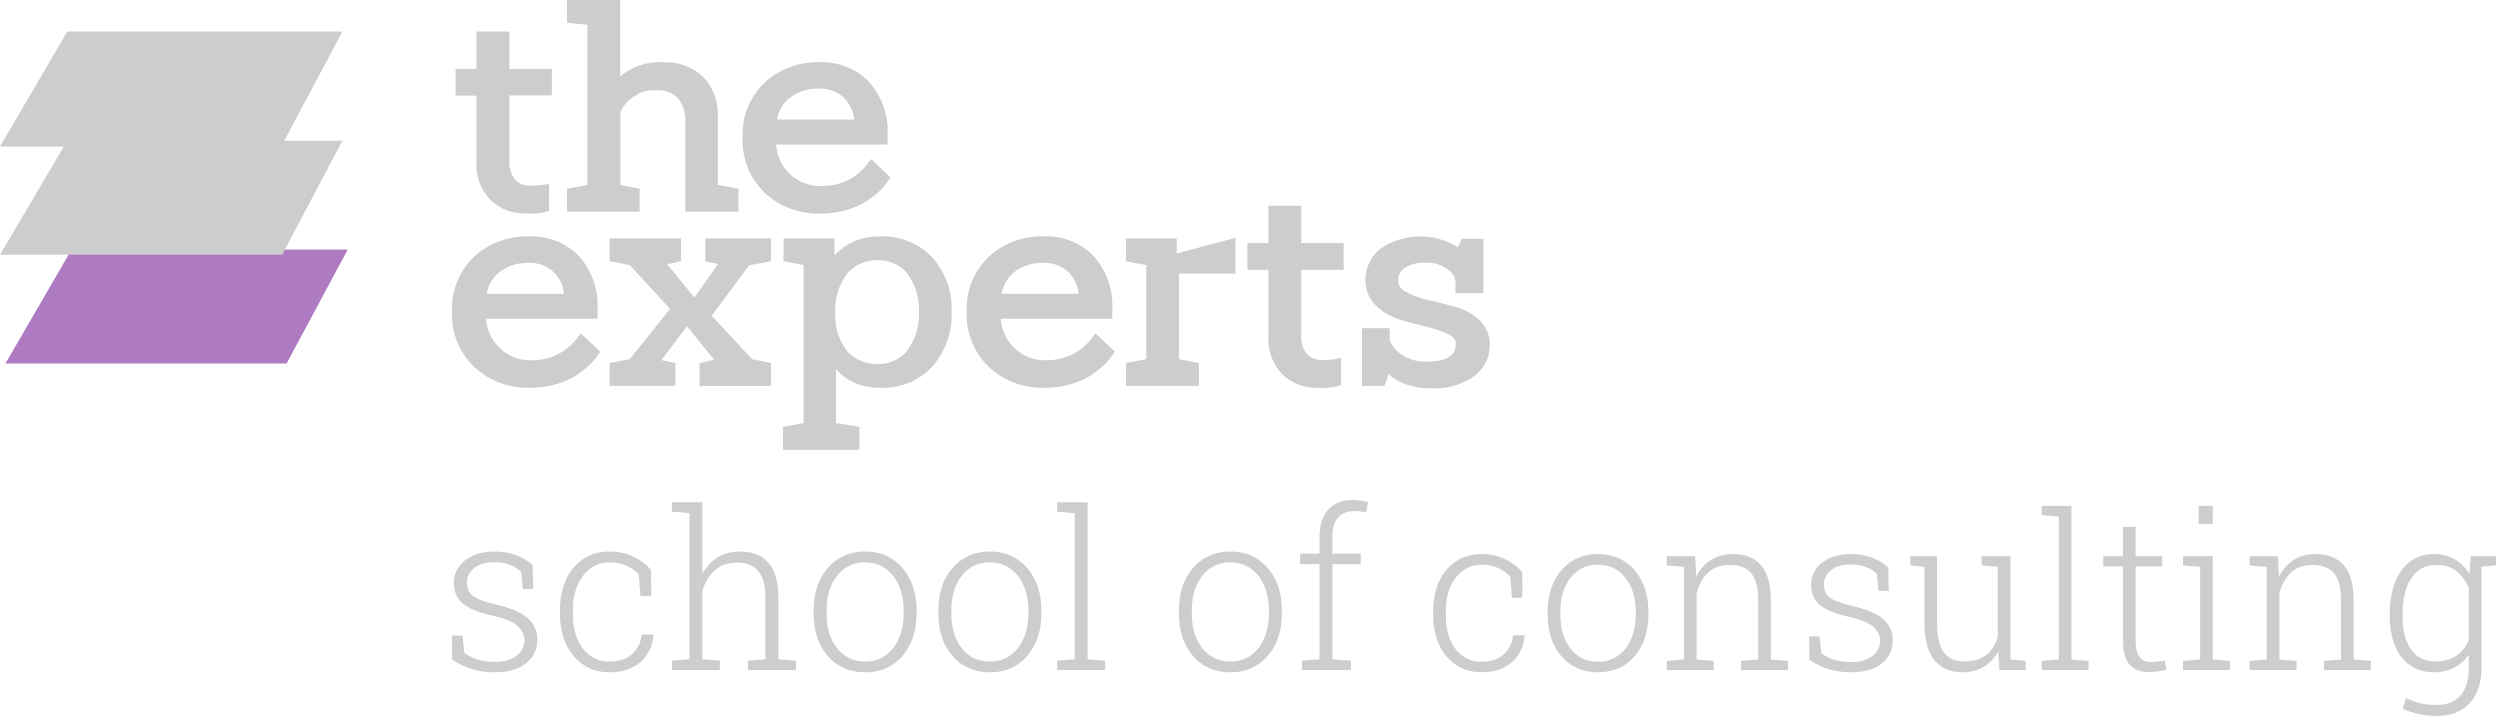 <?xml version="1.0" encoding="UTF-8"?> <svg xmlns="http://www.w3.org/2000/svg" width="260" height="75" viewBox="0 0 260 75" fill="none"><path d="M51.43 69.92C50.58 69.92 49.789 69.808 49.058 69.585C48.335 69.353 47.653 69.022 47.011 68.589L47 66.106H48.096L48.286 67.884C48.719 68.22 49.2 68.462 49.729 68.611C50.259 68.76 50.826 68.835 51.43 68.835C52.444 68.835 53.216 68.615 53.745 68.175C54.275 67.735 54.539 67.213 54.539 66.609C54.539 66.042 54.301 65.543 53.824 65.11C53.354 64.67 52.515 64.316 51.307 64.047C49.86 63.734 48.812 63.317 48.163 62.795C47.522 62.273 47.201 61.545 47.201 60.613C47.201 60.002 47.373 59.45 47.716 58.958C48.059 58.466 48.544 58.078 49.17 57.794C49.804 57.504 50.546 57.358 51.396 57.358C52.284 57.358 53.055 57.489 53.712 57.75C54.368 58.003 54.931 58.346 55.401 58.779L55.457 61.262H54.361L54.204 59.472C53.868 59.152 53.477 58.906 53.029 58.734C52.582 58.555 52.038 58.466 51.396 58.466C50.486 58.466 49.785 58.678 49.293 59.103C48.801 59.521 48.555 60.009 48.555 60.569C48.555 60.934 48.629 61.255 48.779 61.531C48.935 61.799 49.23 62.041 49.662 62.258C50.102 62.474 50.74 62.679 51.575 62.873C53.089 63.216 54.185 63.682 54.864 64.271C55.542 64.853 55.882 65.61 55.882 66.542C55.882 67.526 55.498 68.335 54.73 68.969C53.969 69.603 52.869 69.92 51.43 69.92Z" fill="#CDCDCD"></path><path d="M63.377 69.92C62.37 69.92 61.479 69.667 60.703 69.159C59.935 68.652 59.331 67.944 58.891 67.034C58.458 66.124 58.242 65.069 58.242 63.868V63.399C58.242 62.22 58.451 61.176 58.868 60.267C59.294 59.357 59.89 58.645 60.658 58.13C61.426 57.615 62.329 57.358 63.365 57.358C64.305 57.358 65.14 57.537 65.871 57.895C66.602 58.246 67.213 58.7 67.706 59.26L67.728 62H66.609L66.43 59.741C66.057 59.346 65.621 59.04 65.121 58.824C64.622 58.6 64.048 58.488 63.399 58.488C62.638 58.488 61.971 58.7 61.397 59.126C60.822 59.551 60.375 60.136 60.054 60.882C59.741 61.62 59.584 62.459 59.584 63.399V63.868C59.584 64.853 59.741 65.718 60.054 66.464C60.367 67.202 60.807 67.776 61.374 68.186C61.941 68.597 62.612 68.802 63.388 68.802C64.29 68.802 65.043 68.567 65.647 68.097C66.251 67.62 66.617 66.919 66.743 65.994H67.94L67.963 66.061C67.896 66.822 67.668 67.493 67.28 68.075C66.9 68.656 66.378 69.111 65.714 69.439C65.058 69.76 64.279 69.92 63.377 69.92Z" fill="#CDCDCD"></path><path d="M69.876 69.685V68.712L71.699 68.567V53.365L69.876 53.219V52.235H73.041V59.696C73.436 58.958 73.966 58.383 74.63 57.973C75.301 57.563 76.088 57.358 76.99 57.358C78.265 57.358 79.242 57.753 79.921 58.544C80.607 59.327 80.95 60.554 80.95 62.224V68.567L82.773 68.712V69.685H77.784V68.712L79.608 68.567V62.202C79.608 60.882 79.35 59.938 78.836 59.372C78.321 58.797 77.605 58.51 76.688 58.51C75.704 58.51 74.909 58.786 74.305 59.338C73.709 59.89 73.287 60.606 73.041 61.486V68.567L74.865 68.712V69.685H69.876Z" fill="#CDCDCD"></path><path d="M89.988 69.92C88.9 69.92 87.952 69.663 87.147 69.148C86.349 68.626 85.726 67.907 85.279 66.989C84.839 66.065 84.619 65.01 84.619 63.824V63.455C84.619 62.269 84.839 61.217 85.279 60.3C85.726 59.383 86.349 58.663 87.147 58.141C87.952 57.619 88.892 57.358 89.966 57.358C91.047 57.358 91.987 57.619 92.785 58.141C93.59 58.663 94.213 59.383 94.653 60.3C95.1 61.21 95.324 62.261 95.324 63.455V63.824C95.324 65.017 95.1 66.072 94.653 66.989C94.213 67.907 93.59 68.626 92.785 69.148C91.987 69.663 91.055 69.92 89.988 69.92ZM89.988 68.802C90.816 68.802 91.528 68.582 92.125 68.142C92.721 67.702 93.18 67.105 93.501 66.352C93.821 65.599 93.982 64.756 93.982 63.824V63.455C93.982 62.53 93.821 61.691 93.501 60.938C93.18 60.184 92.718 59.588 92.114 59.148C91.517 58.708 90.801 58.488 89.966 58.488C89.131 58.488 88.411 58.708 87.807 59.148C87.21 59.588 86.752 60.184 86.431 60.938C86.118 61.691 85.961 62.53 85.961 63.455V63.824C85.961 64.763 86.118 65.61 86.431 66.363C86.752 67.109 87.21 67.702 87.807 68.142C88.411 68.582 89.138 68.802 89.988 68.802Z" fill="#CDCDCD"></path><path d="M102.964 69.92C101.875 69.92 100.928 69.663 100.123 69.148C99.325 68.626 98.702 67.907 98.255 66.989C97.815 66.065 97.595 65.01 97.595 63.824V63.455C97.595 62.269 97.815 61.217 98.255 60.3C98.702 59.383 99.325 58.663 100.123 58.141C100.928 57.619 101.868 57.358 102.942 57.358C104.023 57.358 104.963 57.619 105.761 58.141C106.566 58.663 107.189 59.383 107.629 60.3C108.076 61.21 108.3 62.261 108.3 63.455V63.824C108.3 65.017 108.076 66.072 107.629 66.989C107.189 67.907 106.566 68.626 105.761 69.148C104.963 69.663 104.031 69.92 102.964 69.92ZM102.964 68.802C103.792 68.802 104.504 68.582 105.101 68.142C105.697 67.702 106.156 67.105 106.477 66.352C106.797 65.599 106.958 64.756 106.958 63.824V63.455C106.958 62.53 106.797 61.691 106.477 60.938C106.156 60.184 105.694 59.588 105.09 59.148C104.493 58.708 103.777 58.488 102.942 58.488C102.107 58.488 101.387 58.708 100.783 59.148C100.186 59.588 99.728 60.184 99.407 60.938C99.094 61.691 98.937 62.53 98.937 63.455V63.824C98.937 64.763 99.094 65.61 99.407 66.363C99.728 67.109 100.186 67.702 100.783 68.142C101.387 68.582 102.114 68.802 102.964 68.802Z" fill="#CDCDCD"></path><path d="M109.944 69.685V68.712L111.768 68.567V53.365L109.944 53.219V52.235H113.11V68.567L114.933 68.712V69.685H109.944Z" fill="#CDCDCD"></path><path d="M127.976 69.92C126.888 69.92 125.94 69.663 125.135 69.148C124.337 68.626 123.714 67.907 123.267 66.989C122.827 66.065 122.607 65.01 122.607 63.824V63.455C122.607 62.269 122.827 61.217 123.267 60.3C123.714 59.383 124.337 58.663 125.135 58.141C125.94 57.619 126.88 57.358 127.954 57.358C129.035 57.358 129.975 57.619 130.773 58.141C131.578 58.663 132.201 59.383 132.641 60.3C133.088 61.21 133.312 62.261 133.312 63.455V63.824C133.312 65.017 133.088 66.072 132.641 66.989C132.201 67.907 131.578 68.626 130.773 69.148C129.975 69.663 129.043 69.92 127.976 69.92ZM127.976 68.802C128.804 68.802 129.516 68.582 130.113 68.142C130.709 67.702 131.168 67.105 131.489 66.352C131.809 65.599 131.97 64.756 131.97 63.824V63.455C131.97 62.53 131.809 61.691 131.489 60.938C131.168 60.184 130.706 59.588 130.102 59.148C129.505 58.708 128.789 58.488 127.954 58.488C127.119 58.488 126.399 58.708 125.795 59.148C125.198 59.588 124.74 60.184 124.419 60.938C124.106 61.691 123.949 62.53 123.949 63.455V63.824C123.949 64.763 124.106 65.61 124.419 66.363C124.74 67.109 125.198 67.702 125.795 68.142C126.399 68.582 127.126 68.802 127.976 68.802Z" fill="#CDCDCD"></path><path d="M135.404 69.685V68.712L137.227 68.567V58.667H135.214V57.582H137.227V55.803C137.227 54.595 137.529 53.659 138.133 52.996C138.745 52.332 139.599 52 140.695 52C140.948 52 141.206 52.019 141.467 52.056C141.735 52.086 142.004 52.138 142.272 52.212L142.093 53.298C141.907 53.253 141.709 53.219 141.5 53.197C141.299 53.167 141.075 53.152 140.829 53.152C140.098 53.152 139.539 53.383 139.151 53.846C138.763 54.308 138.57 54.961 138.57 55.803V57.582H141.512V58.667H138.57V68.567L140.505 68.712V69.685H135.404Z" fill="#CDCDCD"></path><path d="M154.075 69.915C153.09 69.915 152.218 69.667 151.459 69.171C150.707 68.675 150.116 67.982 149.686 67.091C149.263 66.201 149.051 65.169 149.051 63.994V63.535C149.051 62.382 149.255 61.36 149.664 60.47C150.08 59.58 150.664 58.883 151.415 58.38C152.167 57.876 153.049 57.625 154.064 57.625C154.983 57.625 155.8 57.8 156.515 58.15C157.23 58.493 157.828 58.938 158.31 59.485L158.332 62.166H157.237L157.062 59.956C156.698 59.569 156.271 59.27 155.782 59.058C155.293 58.839 154.731 58.73 154.096 58.73C153.352 58.73 152.699 58.938 152.137 59.354C151.576 59.77 151.138 60.342 150.824 61.072C150.518 61.794 150.364 62.615 150.364 63.535V63.994C150.364 64.957 150.518 65.804 150.824 66.533C151.131 67.256 151.561 67.817 152.116 68.219C152.67 68.62 153.327 68.821 154.086 68.821C154.968 68.821 155.705 68.591 156.296 68.131C156.887 67.664 157.245 66.978 157.369 66.074H158.54L158.562 66.139C158.496 66.883 158.274 67.54 157.894 68.109C157.522 68.678 157.011 69.123 156.362 69.445C155.72 69.758 154.957 69.915 154.075 69.915Z" fill="#CDCDCD"></path><path d="M166.212 69.915C165.147 69.915 164.22 69.663 163.432 69.16C162.651 68.649 162.042 67.945 161.604 67.048C161.174 66.143 160.959 65.111 160.959 63.95V63.589C160.959 62.429 161.174 61.4 161.604 60.503C162.042 59.605 162.651 58.901 163.432 58.391C164.22 57.88 165.139 57.625 166.19 57.625C167.248 57.625 168.167 57.88 168.948 58.391C169.736 58.901 170.345 59.605 170.776 60.503C171.213 61.393 171.432 62.422 171.432 63.589V63.95C171.432 65.118 171.213 66.15 170.776 67.048C170.345 67.945 169.736 68.649 168.948 69.16C168.167 69.663 167.255 69.915 166.212 69.915ZM166.212 68.821C167.022 68.821 167.719 68.605 168.302 68.175C168.886 67.745 169.335 67.161 169.648 66.424C169.962 65.687 170.119 64.862 170.119 63.95V63.589C170.119 62.684 169.962 61.864 169.648 61.127C169.335 60.39 168.882 59.806 168.291 59.376C167.708 58.945 167.007 58.73 166.19 58.73C165.373 58.73 164.669 58.945 164.078 59.376C163.494 59.806 163.045 60.39 162.732 61.127C162.425 61.864 162.272 62.684 162.272 63.589V63.95C162.272 64.87 162.425 65.698 162.732 66.435C163.045 67.164 163.494 67.745 164.078 68.175C164.669 68.605 165.38 68.821 166.212 68.821Z" fill="#CDCDCD"></path><path d="M173.348 69.685V68.733L175.132 68.591V58.949L173.348 58.806V57.843H176.292L176.401 59.967C176.78 59.222 177.291 58.646 177.933 58.237C178.575 57.829 179.341 57.625 180.232 57.625C181.516 57.625 182.493 58.019 183.165 58.806C183.836 59.587 184.172 60.813 184.172 62.484V68.591L185.956 68.733V69.685H181.074V68.733L182.858 68.591V62.495C182.858 61.123 182.607 60.156 182.103 59.594C181.6 59.033 180.881 58.752 179.947 58.752C178.969 58.752 178.196 59.025 177.627 59.573C177.058 60.12 176.664 60.835 176.445 61.718V68.591L178.229 68.733V69.685H173.348Z" fill="#CDCDCD"></path><path d="M192.489 69.915C191.658 69.915 190.884 69.806 190.169 69.587C189.461 69.361 188.794 69.036 188.166 68.613L188.155 66.183H189.228L189.414 67.923C189.837 68.251 190.308 68.489 190.826 68.635C191.344 68.781 191.898 68.853 192.489 68.853C193.482 68.853 194.237 68.638 194.755 68.208C195.273 67.777 195.532 67.266 195.532 66.676C195.532 66.121 195.298 65.632 194.831 65.209C194.372 64.778 193.551 64.432 192.369 64.169C190.953 63.863 189.928 63.454 189.294 62.944C188.666 62.433 188.352 61.721 188.352 60.809C188.352 60.211 188.52 59.671 188.856 59.19C189.191 58.708 189.666 58.329 190.279 58.051C190.899 57.767 191.625 57.625 192.456 57.625C193.325 57.625 194.08 57.752 194.722 58.008C195.364 58.256 195.915 58.591 196.375 59.014L196.429 61.444H195.357L195.204 59.693C194.875 59.379 194.492 59.139 194.054 58.971C193.617 58.796 193.084 58.708 192.456 58.708C191.566 58.708 190.88 58.916 190.399 59.332C189.917 59.74 189.677 60.218 189.677 60.766C189.677 61.123 189.75 61.437 189.895 61.707C190.049 61.969 190.337 62.207 190.76 62.418C191.191 62.63 191.814 62.83 192.632 63.02C194.113 63.356 195.185 63.812 195.849 64.388C196.513 64.957 196.845 65.698 196.845 66.61C196.845 67.573 196.469 68.365 195.718 68.985C194.974 69.605 193.897 69.915 192.489 69.915Z" fill="#CDCDCD"></path><path d="M204.068 69.915C202.828 69.915 201.861 69.492 201.168 68.645C200.482 67.799 200.139 66.486 200.139 64.706V58.949L198.673 58.806V57.843H201.453V64.728C201.453 66.172 201.69 67.212 202.164 67.847C202.638 68.474 203.324 68.788 204.222 68.788C205.236 68.788 206.027 68.554 206.597 68.087C207.166 67.613 207.556 66.978 207.768 66.183V58.949L206.082 58.806V57.843H209.092V68.591L210.679 68.733V69.685H207.932L207.822 67.737C207.45 68.43 206.95 68.967 206.323 69.346C205.703 69.725 204.951 69.915 204.068 69.915Z" fill="#CDCDCD"></path><path d="M212.331 69.685V68.733L214.115 68.591V53.717L212.331 53.575V52.612H215.429V68.591L217.213 68.733V69.685H212.331Z" fill="#CDCDCD"></path><path d="M223.418 69.893C222.586 69.893 221.941 69.638 221.481 69.127C221.021 68.609 220.791 67.777 220.791 66.632V58.905H218.745V57.843H220.791V54.801H222.105V57.843H224.863V58.905H222.105V66.632C222.105 67.42 222.243 67.989 222.521 68.339C222.805 68.682 223.181 68.853 223.648 68.853C223.896 68.853 224.14 68.839 224.381 68.81C224.622 68.773 224.87 68.737 225.125 68.7L225.322 69.641C225.06 69.722 224.761 69.784 224.425 69.828C224.089 69.871 223.754 69.893 223.418 69.893Z" fill="#CDCDCD"></path><path d="M227.03 69.685V68.733L228.814 68.591V58.949L227.03 58.806V57.843H230.127V68.591L231.911 68.733V69.685H227.03ZM228.66 54.505V52.612H230.127V54.505H228.66Z" fill="#CDCDCD"></path><path d="M233.958 69.685V68.733L235.741 68.591V58.949L233.958 58.806V57.843H236.902L237.011 59.967C237.39 59.222 237.901 58.646 238.543 58.237C239.185 57.829 239.951 57.625 240.842 57.625C242.126 57.625 243.103 58.019 243.775 58.806C244.446 59.587 244.782 60.813 244.782 62.484V68.591L246.565 68.733V69.685H241.684V68.733L243.468 68.591V62.495C243.468 61.123 243.216 60.156 242.713 59.594C242.21 59.033 241.491 58.752 240.557 58.752C239.579 58.752 238.806 59.025 238.237 59.573C237.668 60.12 237.274 60.835 237.055 61.718V68.591L238.839 68.733V69.685H233.958Z" fill="#CDCDCD"></path><path d="M253.395 74.468C252.818 74.468 252.209 74.399 251.567 74.26C250.925 74.121 250.363 73.935 249.882 73.702L250.232 72.607C250.699 72.834 251.191 73.009 251.709 73.133C252.235 73.257 252.789 73.319 253.373 73.319C254.496 73.319 255.339 72.983 255.901 72.312C256.47 71.648 256.755 70.721 256.755 69.532V68.087C256.361 68.664 255.854 69.112 255.233 69.433C254.621 69.755 253.905 69.915 253.088 69.915C252.14 69.915 251.326 69.674 250.648 69.193C249.969 68.711 249.447 68.036 249.083 67.168C248.718 66.293 248.535 65.267 248.535 64.093V63.863C248.535 62.601 248.718 61.502 249.083 60.569C249.447 59.635 249.969 58.912 250.648 58.402C251.334 57.884 252.154 57.625 253.11 57.625C253.957 57.625 254.69 57.807 255.31 58.172C255.93 58.537 256.434 59.047 256.82 59.704L256.963 57.843H258.068V69.532C258.068 70.546 257.882 71.422 257.51 72.159C257.145 72.896 256.612 73.465 255.912 73.866C255.212 74.267 254.372 74.468 253.395 74.468ZM253.329 68.788C254.19 68.788 254.901 68.591 255.463 68.197C256.032 67.803 256.463 67.263 256.755 66.577V61.16C256.477 60.466 256.069 59.894 255.529 59.441C254.989 58.982 254.263 58.752 253.351 58.752C252.585 58.752 251.943 58.971 251.425 59.408C250.907 59.839 250.516 60.437 250.254 61.203C249.991 61.969 249.86 62.856 249.86 63.863V64.093C249.86 65.523 250.148 66.665 250.724 67.518C251.308 68.365 252.176 68.788 253.329 68.788ZM257.805 58.971L257.379 57.843H259.589V58.796L257.805 58.971Z" fill="#CDCDCD"></path><path d="M58.94 22.007H66.527V19.633L64.522 19.23V11.629C64.669 11.333 64.846 11.052 65.052 10.79C65.204 10.613 65.372 10.45 65.555 10.303C65.852 10.074 66.168 9.869 66.5 9.691C67.051 9.444 67.66 9.337 68.267 9.38C68.681 9.353 69.097 9.414 69.484 9.56C69.87 9.705 70.218 9.93 70.501 10.219C71.053 10.905 71.326 11.757 71.27 12.619V22.007H76.798V19.633L74.652 19.23V12.006C74.71 10.524 74.156 9.078 73.106 7.979C72.557 7.465 71.901 7.065 71.181 6.805C70.46 6.545 69.69 6.431 68.92 6.469C68.117 6.427 67.312 6.537 66.554 6.793C65.796 7.05 65.099 7.447 64.504 7.962C64.504 7.761 64.504 7.551 64.504 7.341V0H58.967V2.374L61.087 2.576V19.23L58.967 19.633V22.007H58.94Z" fill="#CDCDCD"></path><path d="M88.121 21.815C88.901 21.596 89.638 21.255 90.302 20.808C90.758 20.491 91.186 20.141 91.583 19.759C91.811 19.54 92.018 19.301 92.201 19.046L92.616 18.442L90.602 16.546L90.046 17.267C89.583 17.822 89.014 18.289 88.368 18.643C87.444 19.135 86.397 19.378 85.339 19.348C84.754 19.353 84.175 19.249 83.634 19.04C83.093 18.831 82.6 18.522 82.186 18.131C81.31 17.307 80.784 16.205 80.711 15.035H92.316V14.02C92.417 12.032 91.737 10.08 90.408 8.541C89.74 7.846 88.919 7.299 88.003 6.941C87.087 6.583 86.099 6.422 85.109 6.469C84.08 6.455 83.058 6.634 82.102 6.995C81.146 7.357 80.274 7.893 79.536 8.575C78.758 9.32 78.153 10.21 77.757 11.19C77.362 12.169 77.186 13.216 77.24 14.264C77.18 15.328 77.354 16.393 77.749 17.391C78.144 18.389 78.753 19.298 79.536 20.061C80.294 20.767 81.194 21.322 82.181 21.692C83.169 22.062 84.224 22.241 85.286 22.217C86.247 22.226 87.204 22.09 88.121 21.815ZM82.186 10.136C83.027 9.513 84.07 9.187 85.135 9.213C85.624 9.192 86.112 9.268 86.568 9.435C87.024 9.603 87.438 9.858 87.785 10.186C88.39 10.803 88.76 11.594 88.836 12.434H80.799C80.944 11.531 81.438 10.711 82.186 10.136Z" fill="#CDCDCD"></path><path d="M73.355 24.793V27.167L74.662 27.461L72.224 30.943L69.38 27.469L70.829 27.167V24.793H63.401V27.167L65.495 27.57L69.69 32.118L65.486 37.353L63.401 37.747V40.13H70.237V37.756L68.789 37.454L71.438 33.922L74.264 37.412L72.754 37.756V40.139H80.182V37.756L78.221 37.361L74.017 32.831L77.921 27.578L80.182 27.176V24.793H73.355Z" fill="#CDCDCD"></path><path d="M91.548 24.584C90.318 24.55 89.105 24.869 88.068 25.498C87.593 25.794 87.162 26.15 86.788 26.556V24.794H81.489V27.168L83.573 27.571V43.999L81.427 44.393V46.776H89.375V44.393L86.947 43.999V38.411C87.295 38.795 87.696 39.134 88.139 39.418C89.166 40.055 90.375 40.374 91.601 40.332C92.616 40.367 93.627 40.185 94.558 39.798C95.489 39.412 96.317 38.832 96.979 38.1C98.356 36.491 99.063 34.458 98.967 32.387C99.064 30.327 98.335 28.309 96.926 26.74C96.248 26.032 95.416 25.472 94.487 25.1C93.558 24.727 92.555 24.551 91.548 24.584ZM95.575 32.446C95.638 33.896 95.197 35.326 94.321 36.515C93.956 36.944 93.493 37.289 92.966 37.523C92.44 37.758 91.864 37.874 91.283 37.865C90.698 37.876 90.118 37.768 89.581 37.55C89.044 37.331 88.561 37.007 88.165 36.599C87.237 35.429 86.776 33.983 86.867 32.521C86.784 31.04 87.239 29.576 88.156 28.376C88.541 27.953 89.019 27.615 89.556 27.386C90.093 27.157 90.677 27.042 91.265 27.051C91.85 27.041 92.428 27.157 92.959 27.389C93.49 27.622 93.958 27.965 94.33 28.393C95.201 29.578 95.638 31.002 95.575 32.446Z" fill="#CDCDCD"></path><path d="M128.492 24.734L122.38 26.354V24.793H117.099V27.168L119.209 27.57V37.353L117.099 37.748V40.13H124.685V37.748L122.627 37.353V28.46H128.492V24.734Z" fill="#CDCDCD"></path><path d="M153.812 33.234C153.09 32.592 152.213 32.129 151.259 31.883C150.314 31.623 149.369 31.388 148.442 31.178C147.647 31.012 146.884 30.729 146.181 30.339C145.945 30.232 145.747 30.062 145.609 29.851C145.471 29.64 145.4 29.396 145.404 29.148C145.399 28.893 145.461 28.642 145.585 28.416C145.708 28.191 145.889 27.998 146.11 27.856C146.754 27.457 147.517 27.268 148.283 27.319C149.099 27.282 149.902 27.526 150.544 28.007C150.772 28.149 150.964 28.337 151.107 28.557C151.251 28.777 151.342 29.025 151.374 29.282V30.482H154.271V24.827H152.045C151.889 25.115 151.75 25.412 151.63 25.716C150.442 24.962 149.041 24.569 147.613 24.587C146.185 24.605 144.795 25.033 143.629 25.817C143.105 26.22 142.686 26.732 142.406 27.314C142.125 27.897 141.991 28.533 142.012 29.173C142.002 29.66 142.095 30.145 142.286 30.598C142.477 31.051 142.763 31.462 143.125 31.807C143.825 32.476 144.686 32.971 145.634 33.25C146.517 33.527 147.479 33.779 148.407 33.997C149.188 34.168 149.945 34.43 150.659 34.777C151.33 35.113 151.401 35.474 151.401 35.709C151.401 36.548 151.083 37.613 148.336 37.613C147.384 37.637 146.451 37.357 145.687 36.816C145.176 36.465 144.779 35.986 144.538 35.432V34.131H141.65V40.13H143.964C144.151 39.736 144.288 39.322 144.371 38.897C144.649 39.129 144.944 39.342 145.254 39.535C146.327 40.12 147.55 40.41 148.786 40.374C150.429 40.487 152.059 40.028 153.37 39.082C153.85 38.711 154.239 38.244 154.509 37.715C154.779 37.186 154.924 36.607 154.933 36.019C154.963 35.506 154.879 34.993 154.686 34.513C154.492 34.033 154.195 33.597 153.812 33.234Z" fill="#CDCDCD"></path><path d="M57.926 39.93C58.703 39.709 59.437 39.369 60.098 38.923C60.558 38.609 60.99 38.258 61.388 37.874C61.613 37.655 61.819 37.42 62.006 37.17L62.412 36.566L60.398 34.669L59.851 35.391C59.385 35.941 58.816 36.405 58.173 36.759C57.247 37.253 56.197 37.499 55.135 37.472C53.966 37.471 52.845 37.031 52.017 36.247C51.14 35.424 50.617 34.32 50.551 33.151H62.147V32.136C62.253 30.147 61.573 28.193 60.24 26.657C59.572 25.961 58.751 25.414 57.835 25.056C56.919 24.697 55.93 24.536 54.941 24.584C53.903 24.565 52.871 24.741 51.906 25.103C50.94 25.464 50.06 26.004 49.315 26.69C48.534 27.442 47.926 28.339 47.529 29.326C47.132 30.312 46.955 31.366 47.01 32.421C46.959 33.482 47.139 34.541 47.538 35.533C47.938 36.525 48.549 37.428 49.332 38.185C50.091 38.889 50.991 39.442 51.978 39.811C52.966 40.18 54.021 40.358 55.082 40.333C56.046 40.341 57.006 40.205 57.926 39.93ZM52.008 28.251C52.85 27.636 53.888 27.314 54.949 27.337C55.438 27.316 55.925 27.391 56.382 27.559C56.838 27.727 57.252 27.982 57.599 28.31C58.203 28.928 58.576 29.718 58.659 30.558H50.613C50.76 29.651 51.258 28.829 52.008 28.251Z" fill="#CDCDCD"></path><path d="M111.447 39.93C112.228 39.711 112.965 39.371 113.628 38.923C114.084 38.607 114.512 38.256 114.909 37.874C115.136 37.655 115.346 37.419 115.536 37.17C115.669 36.96 115.942 36.566 115.942 36.566L113.929 34.669L113.372 35.391C112.91 35.941 112.344 36.405 111.703 36.759C110.777 37.252 109.727 37.499 108.665 37.472C107.496 37.471 106.375 37.031 105.547 36.247C104.668 35.426 104.144 34.321 104.081 33.151H115.677V32.136C115.779 30.148 115.099 28.195 113.77 26.657C113.103 25.961 112.281 25.414 111.365 25.056C110.449 24.697 109.46 24.536 108.471 24.584C107.433 24.564 106.401 24.74 105.436 25.102C104.47 25.463 103.589 26.003 102.845 26.69C102.064 27.442 101.456 28.339 101.059 29.326C100.662 30.312 100.486 31.366 100.54 32.421C100.489 33.481 100.669 34.54 101.067 35.531C101.465 36.523 102.073 37.426 102.854 38.185C103.613 38.889 104.512 39.442 105.5 39.811C106.487 40.18 107.542 40.358 108.603 40.333C109.568 40.342 110.527 40.206 111.447 39.93ZM105.539 28.251C106.38 27.635 107.418 27.312 108.48 27.337C108.968 27.316 109.456 27.391 109.912 27.559C110.368 27.727 110.782 27.982 111.129 28.31C111.734 28.928 112.106 29.718 112.189 30.558H104.179C104.313 29.655 104.798 28.832 105.539 28.251Z" fill="#CDCDCD"></path><path d="M55.126 19.298C54.835 19.312 54.544 19.264 54.275 19.156C54.005 19.049 53.765 18.885 53.572 18.677C53.129 18.113 52.919 17.415 52.98 16.714V9.918H57.396V7.166H52.98V3.281H49.553V7.166H47.381V9.943H49.553V16.781C49.503 17.507 49.605 18.236 49.853 18.924C50.102 19.613 50.492 20.248 51.002 20.791C51.479 21.257 52.053 21.622 52.687 21.865C53.321 22.108 54.001 22.222 54.685 22.201C55.502 22.274 56.325 22.185 57.105 21.941V19.097C56.461 19.265 55.793 19.333 55.126 19.298Z" fill="#CDCDCD"></path><path d="M137.473 37.437C137.181 37.45 136.891 37.401 136.622 37.294C136.353 37.186 136.112 37.023 135.919 36.816C135.48 36.25 135.27 35.553 135.327 34.852V28.056H139.743V25.279H135.327V21.395H131.909V25.279H129.728V28.056H131.909V34.911C131.81 36.379 132.327 37.824 133.349 38.93C133.828 39.393 134.404 39.757 135.04 39.998C135.675 40.24 136.356 40.353 137.04 40.331C137.857 40.404 138.681 40.315 139.46 40.071V37.21C138.815 37.385 138.144 37.462 137.473 37.437Z" fill="#CDCDCD"></path><path d="M29.807 37.806L36.166 25.951H7.445L0.565 37.806H29.807Z" fill="#AE7AC2"></path><path d="M29.569 14.633L35.61 3.281H6.995L0 15.237H6.641L0 26.488H29.348L35.61 14.633H29.569Z" fill="#CDCDCD"></path></svg> 